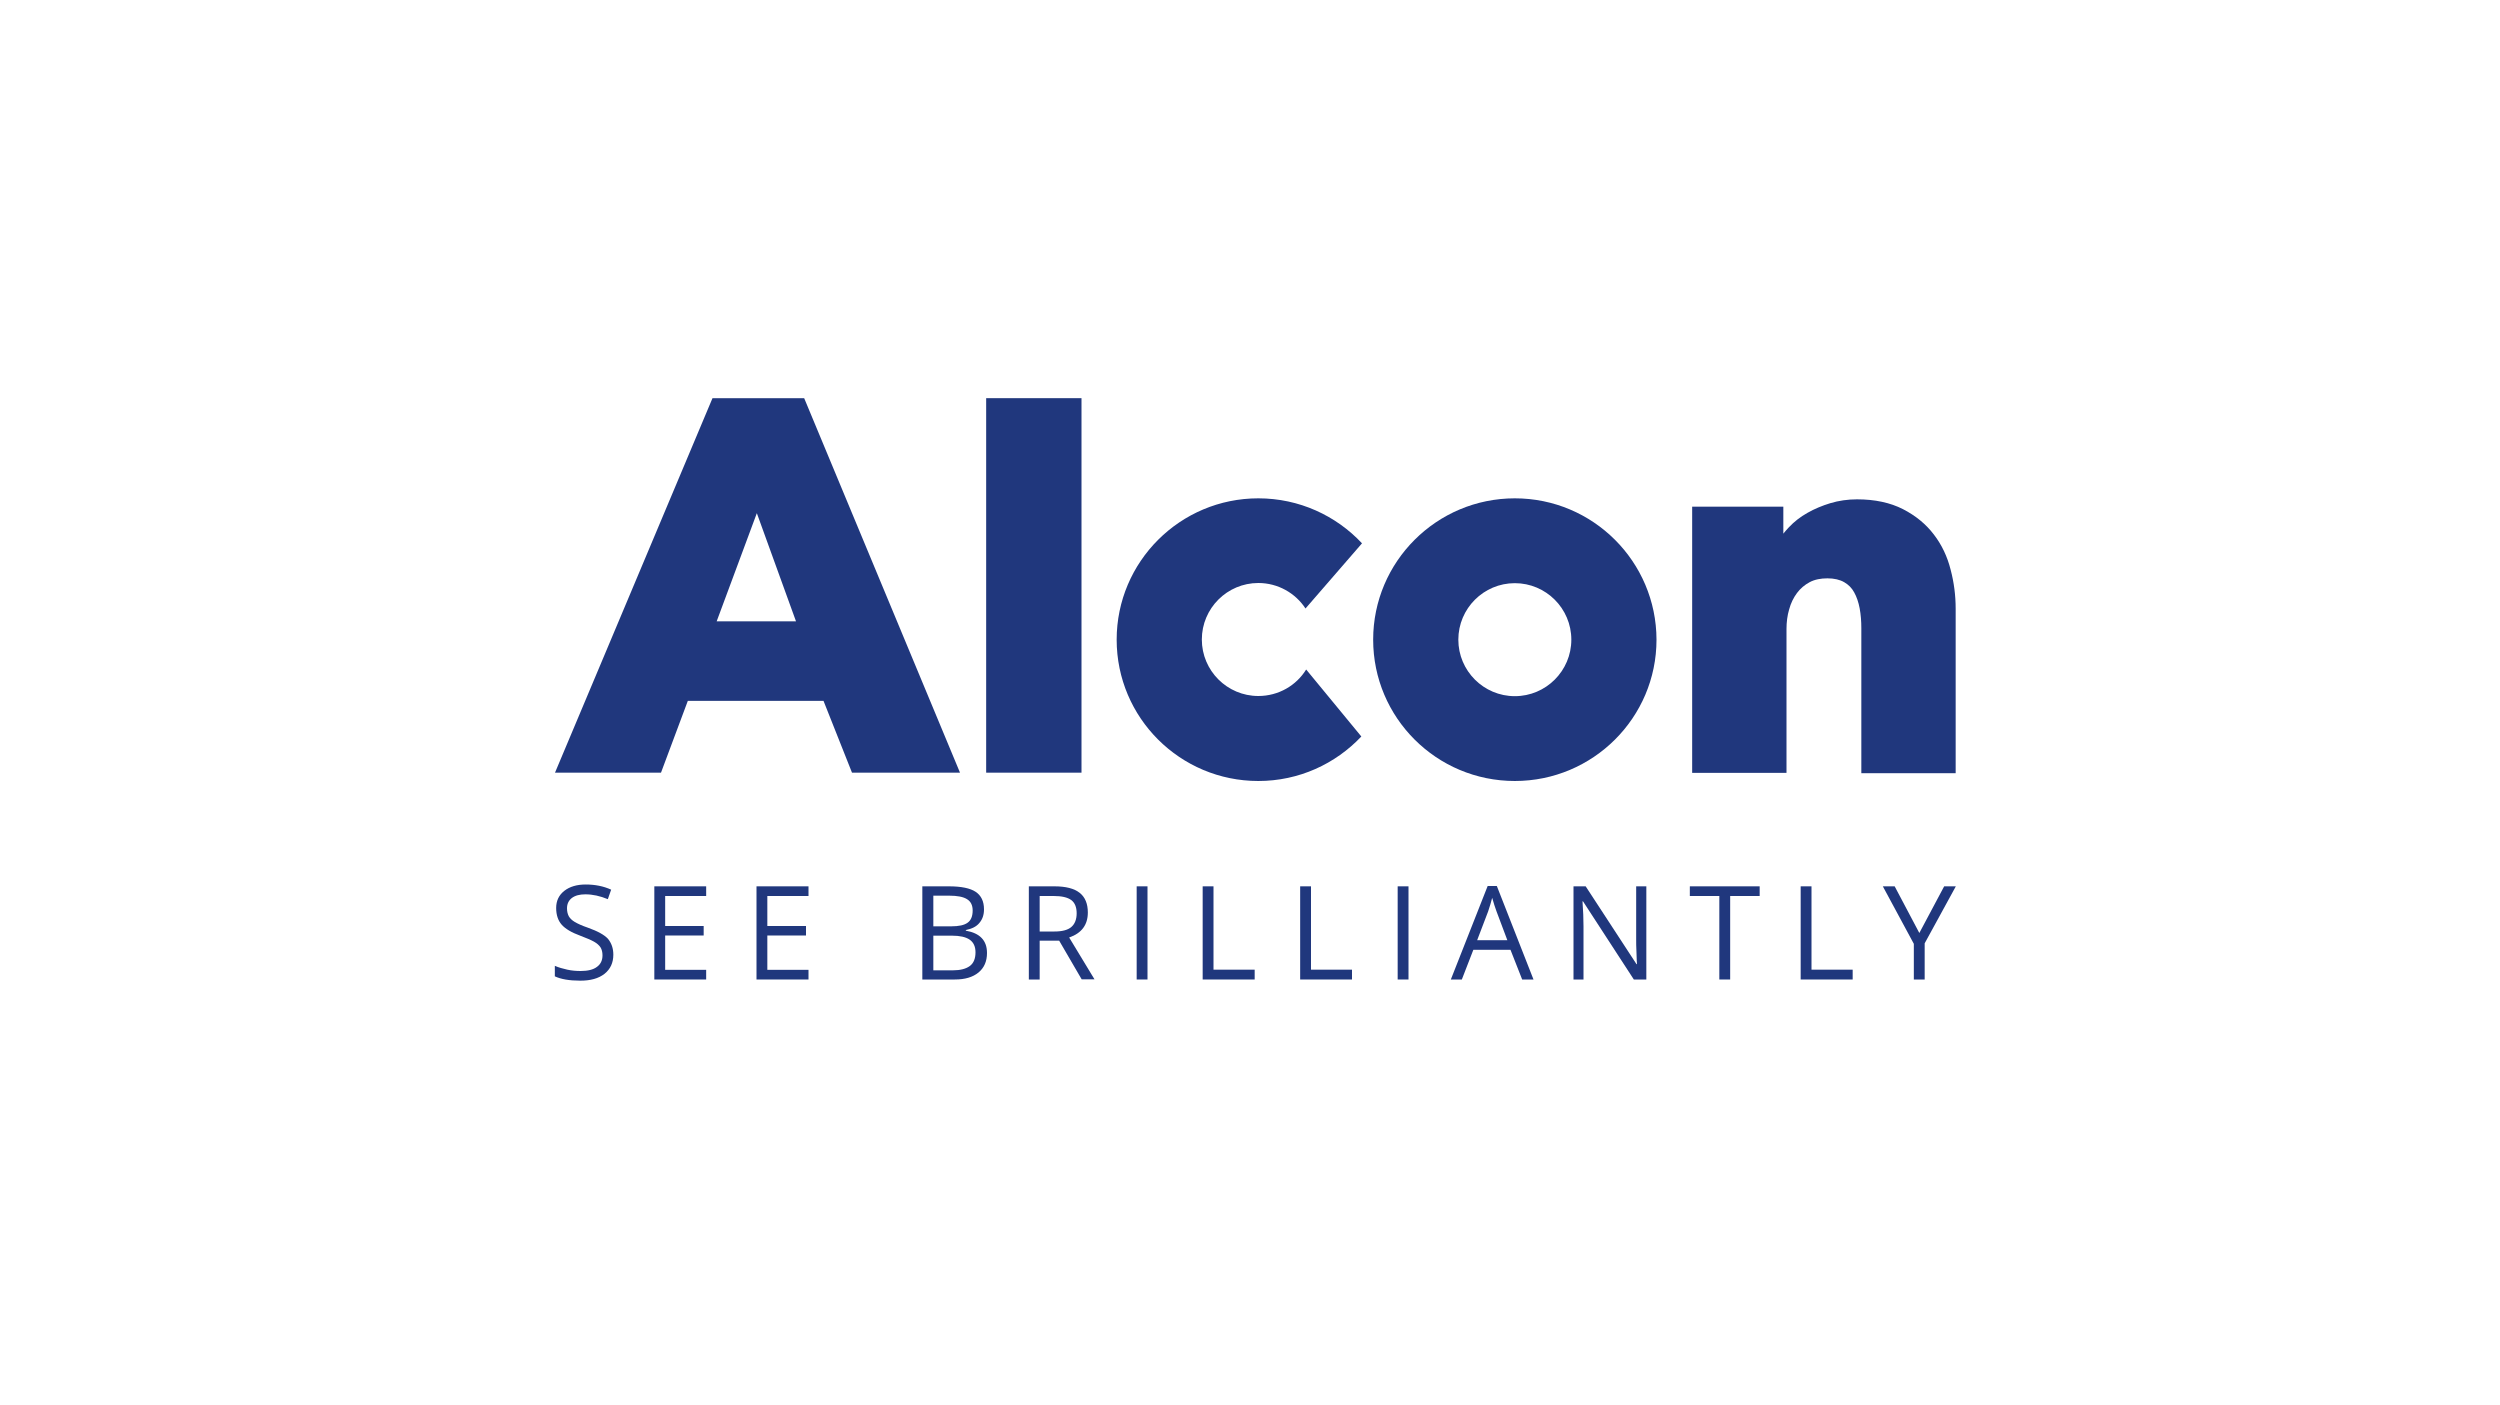 <?xml version="1.0" encoding="utf-8"?>
<!-- Generator: Adobe Illustrator 25.2.2, SVG Export Plug-In . SVG Version: 6.00 Build 0)  -->
<svg version="1.1" id="Layer_1" xmlns="http://www.w3.org/2000/svg" xmlns:xlink="http://www.w3.org/1999/xlink" x="0px" y="0px"
	 viewBox="0 0 1500 843" style="enable-background:new 0 0 1500 843;" xml:space="preserve">
<style type="text/css">
	.st0{fill:#20377D;}
</style>
<g>
	<path class="st0" d="M1170.4,341.9c-2-8-5.4-15.1-10.1-21.2c-4.7-6.2-10.9-11.3-18.5-15.2c-7.6-3.9-16.9-5.9-27.6-5.9
		c-5.6,0-11,0.8-16,2.3c-4.9,1.5-9.5,3.4-13.7,5.8c-4.3,2.4-8,5.3-11.2,8.7c-1.2,1.3-2.3,2.5-3.3,3.8V304h-54.7v159.7h56.6v-86.3
		c0-4.1,0.5-8.1,1.6-11.8c1-3.7,2.6-7,4.7-9.8c2-2.7,4.6-4.9,7.6-6.5c3-1.6,6.6-2.3,10.7-2.3c4,0,7.4,0.8,10,2.3
		c2.6,1.5,4.6,3.5,6,6.1c1.5,2.7,2.6,5.9,3.3,9.6c0.7,3.8,1,7.8,1,11.9v87h56.6v-98.7C1173.4,357.3,1172.4,349.5,1170.4,341.9"/>
	<path class="st0" d="M942.8,383.8c0,18.7-15.2,33.9-33.9,33.9c-18.7,0-33.9-15.2-33.9-33.9c0-18.7,15.2-33.9,33.9-33.9
		C927.6,349.9,942.8,365.1,942.8,383.8 M908.9,299c-46.9,0-85,38-85,84.8c0,46.8,38,84.8,85,84.8c46.9,0,85-38,85-84.8
		C993.8,337,955.8,299,908.9,299z"/>
	<path class="st0" d="M755,417.6c-18.7,0-33.9-15.2-33.9-33.9c0-18.7,15.2-33.9,33.9-33.9c11.8,0,22.3,6.1,28.3,15.3l33.9-39.1
		C801.7,309.4,779.5,299,755,299c-46.9,0-85,38-85,84.8c0,46.8,38,84.8,85,84.8c24.4,0,46.3-10.3,61.8-26.7l-33.1-40.2
		C777.8,411.3,767.1,417.6,755,417.6"/>
	<path class="st0" d="M427.5,238.9L333,463.6h63.6l16.1-43.1h81.4l17.1,43.1h64.8l-93.5-224.7H427.5z M477.6,372.8H430l24.1-64.9
		L477.6,372.8z"/>
	<rect x="591.7" y="238.9" class="st0" width="57.2" height="224.7"/>
	<path class="st0" d="M368,572.8c0,4.9-1.8,8.7-5.3,11.5c-3.6,2.8-8.4,4.1-14.5,4.1c-6.6,0-11.7-0.9-15.3-2.6v-6.3
		c2.3,1,4.8,1.7,7.5,2.3c2.7,0.6,5.4,0.8,8,0.8c4.3,0,7.6-0.8,9.8-2.5c2.2-1.6,3.3-3.9,3.3-6.9c0-1.9-0.4-3.5-1.2-4.8
		c-0.8-1.2-2.1-2.4-3.9-3.4c-1.8-1-4.6-2.2-8.3-3.6c-5.2-1.9-8.9-4.1-11.1-6.6c-2.2-2.5-3.3-5.9-3.3-10c0-4.3,1.6-7.7,4.9-10.3
		c3.2-2.5,7.5-3.8,12.8-3.8c5.6,0,10.7,1,15.3,3.1l-2,5.7c-4.6-1.9-9.1-2.9-13.5-2.9c-3.4,0-6.1,0.7-8.1,2.2
		c-1.9,1.5-2.9,3.5-2.9,6.2c0,1.9,0.4,3.5,1.1,4.8c0.7,1.2,1.9,2.4,3.6,3.4c1.7,1,4.3,2.2,7.8,3.4c5.9,2.1,9.9,4.3,12.1,6.7
		C366.9,565.9,368,569,368,572.8"/>
	<polygon class="st0" points="423.7,587.7 392.6,587.7 392.6,531.8 423.7,531.8 423.7,537.6 399.1,537.6 399.1,555.6 422.2,555.6 
		422.2,561.3 399.1,561.3 399.1,581.9 423.7,581.9 	"/>
	<polygon class="st0" points="485.1,587.7 453.9,587.7 453.9,531.8 485.1,531.8 485.1,537.6 460.4,537.6 460.4,555.6 483.6,555.6 
		483.6,561.3 460.4,561.3 460.4,581.9 485.1,581.9 	"/>
	<path class="st0" d="M553.5,531.8h15.8c7.4,0,12.8,1.1,16.1,3.3c3.3,2.2,5,5.7,5,10.5c0,3.3-0.9,6-2.8,8.2
		c-1.8,2.2-4.5,3.5-8.1,4.2v0.4c8.5,1.5,12.7,5.9,12.7,13.4c0,5-1.7,8.9-5.1,11.7c-3.4,2.8-8.1,4.2-14.2,4.2h-19.5V531.8z
		 M560,555.8h10.7c4.6,0,7.9-0.7,9.9-2.2c2-1.4,3-3.9,3-7.3c0-3.1-1.1-5.4-3.4-6.8c-2.2-1.4-5.8-2.1-10.7-2.1H560V555.8z M560,561.3
		v20.9h11.7c4.5,0,7.9-0.9,10.2-2.6c2.3-1.7,3.4-4.5,3.4-8.2c0-3.5-1.2-6-3.5-7.6c-2.3-1.6-5.9-2.4-10.6-2.4H560z"/>
	<path class="st0" d="M623.8,564.5v23.2h-6.5v-55.9h15.3c6.9,0,11.9,1.3,15.2,3.9c3.3,2.6,4.9,6.6,4.9,11.8c0,7.4-3.7,12.4-11.2,15
		l15.2,25.1H649l-13.5-23.2H623.8z M623.8,558.9h8.9c4.6,0,8-0.9,10.1-2.7c2.1-1.8,3.2-4.6,3.2-8.2c0-3.7-1.1-6.4-3.3-8
		c-2.2-1.6-5.7-2.4-10.5-2.4h-8.4V558.9z"/>
	<rect x="682" y="531.8" class="st0" width="6.5" height="55.9"/>
	<polygon class="st0" points="721.6,587.7 721.6,531.8 728.1,531.8 728.1,581.8 752.8,581.8 752.8,587.7 	"/>
	<polygon class="st0" points="780.1,587.7 780.1,531.8 786.6,531.8 786.6,581.8 811.2,581.8 811.2,587.7 	"/>
	<rect x="838.6" y="531.8" class="st0" width="6.5" height="55.9"/>
	<path class="st0" d="M913.3,587.7l-7-17.8H884l-6.9,17.8h-6.6l22.1-56.1h5.5l22,56.1H913.3z M904.4,564.1l-6.5-17.3
		c-0.8-2.2-1.7-4.9-2.6-8.1c-0.6,2.4-1.4,5.1-2.4,8.1l-6.6,17.3H904.4z"/>
	<path class="st0" d="M987.7,587.7h-7.4l-30.5-46.9h-0.3c0.4,5.5,0.6,10.5,0.6,15.1v31.8h-6v-55.9h7.3l30.5,46.7h0.3
		c-0.1-0.7-0.2-2.9-0.3-6.6c-0.2-3.7-0.2-6.4-0.2-8v-32.1h6.1V587.7z"/>
	<polygon class="st0" points="1038.1,587.7 1031.6,587.7 1031.6,537.6 1013.9,537.6 1013.9,531.8 1055.8,531.8 1055.8,537.6 
		1038.1,537.6 	"/>
	<polygon class="st0" points="1080.4,587.7 1080.4,531.8 1086.9,531.8 1086.9,581.8 1111.6,581.8 1111.6,587.7 	"/>
	<polygon class="st0" points="1151.6,559.8 1166.5,531.8 1173.5,531.8 1154.8,566 1154.8,587.7 1148.3,587.7 1148.3,566.3 
		1129.7,531.8 1136.8,531.8 	"/>
</g>
</svg>
